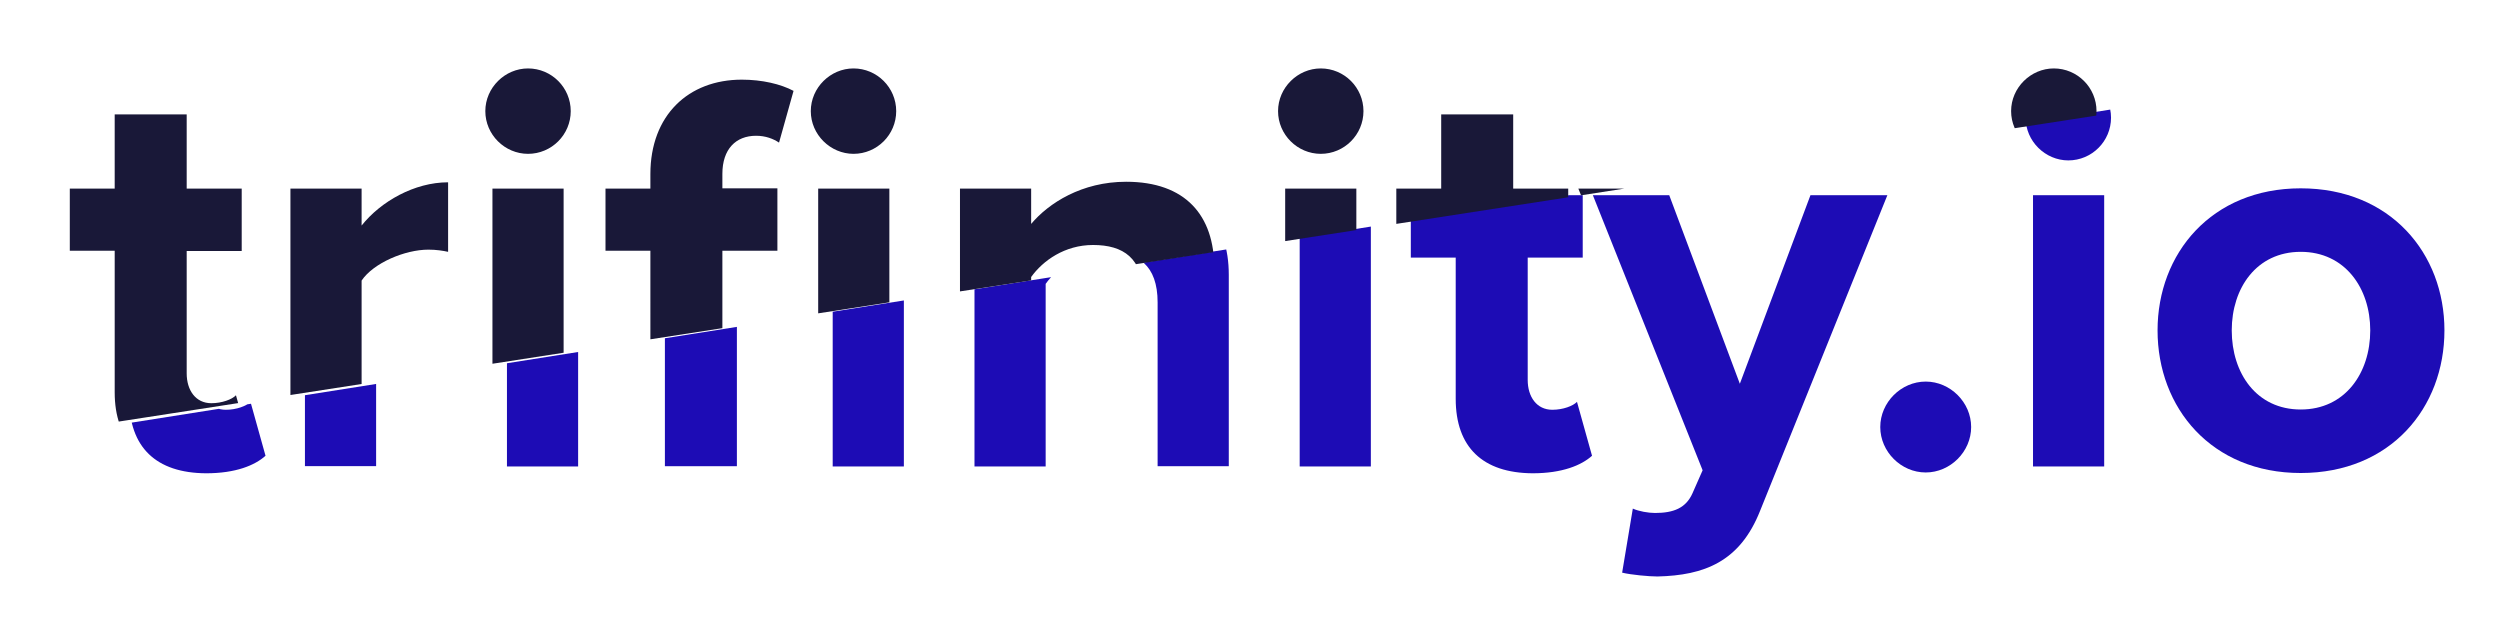 <?xml version="1.0"?>

<!-- Generator: Adobe Illustrator 23.0.4, SVG Export Plug-In . SVG Version: 6.00 Build 0) -->
<svg version="1.1" id="Warstwa_1" xmlns="http://www.w3.org/2000/svg" xmlns:xlink="http://www.w3.org/1999/xlink" x="0px" y="0px" viewBox="0 0 913.3 229.5" style="enable-background:new 0 0 913.3 229.5;" xml:space="preserve" width="913.3" height="229.5">
<style type="text/css"> .st0{clip-path:url(#SVGID_2_);} .st1{fill:#1D0CB5;} .st2{clip-path:url(#SVGID_4_);} .st3{fill:#191838;}
</style>
<g> <defs> <polygon id="SVGID_1_" points="4,277.3 985.4,227 985.4,6.1 -4.4,162.7 "></polygon> </defs> <clipPath id="SVGID_2_"> <use xlink:href="#SVGID_1_" style="overflow:visible;"></use> </clipPath> <g class="st0"> <path class="st1" d="M47.2,145.7V94.1H30.8V71.3h16.4V44.2h26.3v27.1h20.1v22.8H73.5v44.7c0,6.2,3.3,10.9,9,10.9 c3.9,0,7.6-1.4,9-2.9l5.5,19.7c-3.9,3.5-10.9,6.4-21.7,6.4C57,172.8,47.2,163.4,47.2,145.7z"></path> <path class="st1" d="M111.4,71.3h26v13.5C144.4,76,156.7,69,169,69v25.4c-1.8-0.4-4.3-0.8-7.2-0.8c-8.6,0-20.1,4.9-24.4,11.3v65.4 h-26V71.3z"></path> <path class="st1" d="M182.6,43c0-8.6,7.2-15.6,15.6-15.6c8.6,0,15.6,7,15.6,15.6c0,8.6-7,15.6-15.6,15.6 C189.7,58.6,182.6,51.6,182.6,43z M185.2,71.3h26v99.1h-26V71.3z"></path> <path class="st1" d="M242.9,94.1h-16.4V71.3h16.4V66c0-21.5,13.9-34.5,33.4-34.5c7.4,0,14.2,1.6,18.9,4.1l-5.3,18.9 c-2.1-1.4-4.9-2.5-8.4-2.5c-7.4,0-12.3,4.9-12.3,13.9v5.3h20.1v22.8h-20.1v76.3h-26.3V94.1z M301.5,43c0-8.6,7.2-15.6,15.6-15.6 c8.6,0,15.6,7,15.6,15.6c0,8.6-7,15.6-15.6,15.6C308.7,58.6,301.5,51.6,301.5,43z M304.2,71.3h26v99.1h-26V71.3z"></path> <path class="st1" d="M422.9,110.5c0-13.7-7.2-18.5-18.3-18.5c-10.3,0-18.3,5.7-22.6,11.7v66.7h-26V71.3h26v12.9 c6.4-7.6,18.5-15.4,34.7-15.4c21.7,0,32.2,12.3,32.2,31.6v69.9h-26V110.5z"></path> <path class="st1" d="M472.2,43c0-8.6,7.2-15.6,15.6-15.6c8.6,0,15.6,7,15.6,15.6c0,8.6-7,15.6-15.6,15.6 C479.3,58.6,472.2,51.6,472.2,43z M474.8,71.3h26v99.1h-26V71.3z"></path> <path class="st1" d="M531.8,145.7V94.1h-16.4V71.3h16.4V44.2h26.3v27.1h20.1v22.8h-20.1v44.7c0,6.2,3.3,10.9,9,10.9 c3.9,0,7.6-1.4,9-2.9l5.5,19.7c-3.9,3.5-10.9,6.4-21.7,6.4C541.7,172.8,531.8,163.4,531.8,145.7z"></path> <path class="st1" d="M604.6,187.4c6.8,0,11.3-1.8,13.7-7.2l3.7-8.4L581.9,71.3h27.9l25.8,68.9l25.8-68.9h28.1L643,186.6 c-7.4,18.7-20.5,23.6-37.5,24c-3.1,0-9.6-0.6-12.9-1.4l3.9-23.4C598.7,186.8,602.2,187.4,604.6,187.4z"></path> <path class="st1" d="M703.5,139.4c9,0,16.6,7.6,16.6,16.6s-7.6,16.6-16.6,16.6c-9,0-16.6-7.6-16.6-16.6S694.5,139.4,703.5,139.4z"></path> <path class="st1" d="M740,43c0-8.6,7.2-15.6,15.6-15.6c8.6,0,15.6,7,15.6,15.6c0,8.6-7,15.6-15.6,15.6C747.2,58.6,740,51.6,740,43 z M742.7,71.3h26v99.1h-26V71.3z"></path> <path class="st1" d="M788.2,120.7c0-28.1,19.7-51.9,52.3-51.9c32.8,0,52.5,23.8,52.5,51.9c0,28.3-19.7,52.1-52.5,52.1 C807.9,172.8,788.2,149,788.2,120.7z M865.9,120.7c0-15.4-9.2-28.7-25.4-28.7s-25.2,13.3-25.2,28.7c0,15.6,9,28.9,25.2,28.9 S865.9,136.3,865.9,120.7z"></path> </g>
</g>
<g> <defs> <polygon id="SVGID_3_" points="1027.7,1.7 -158.2,185.2 -157.9,-309.5 974.5,-499.6 "></polygon> </defs> <clipPath id="SVGID_4_"> <use xlink:href="#SVGID_3_" style="overflow:visible;"></use> </clipPath> <g class="st2"> <path class="st3" d="M41.9,143.3V91.6H25.5V68.9h16.4V41.8h26.3v27.1h20.1v22.8H68.2v44.7c0,6.2,3.3,10.9,9,10.9 c3.9,0,7.6-1.4,9-2.9l5.5,19.7c-3.9,3.5-10.9,6.4-21.7,6.4C51.7,170.4,41.9,161,41.9,143.3z"></path> <path class="st3" d="M106.1,68.9h26v13.5c7-8.8,19.3-15.8,31.6-15.8V92c-1.8-0.4-4.3-0.8-7.2-0.8c-8.6,0-20.1,4.9-24.4,11.3v65.4 h-26V68.9z"></path> <path class="st3" d="M177.3,40.6c0-8.6,7.2-15.6,15.6-15.6c8.6,0,15.6,7,15.6,15.6c0,8.6-7,15.6-15.6,15.6 C184.4,56.2,177.3,49.2,177.3,40.6z M179.9,68.9h26v99.1h-26V68.9z"></path> <path class="st3" d="M237.6,91.6h-16.4V68.9h16.4v-5.3c0-21.5,13.9-34.5,33.4-34.5c7.4,0,14.2,1.6,18.9,4.1l-5.3,18.9 c-2.1-1.4-4.9-2.5-8.4-2.5c-7.4,0-12.3,4.9-12.3,13.9v5.3h20.1v22.8h-20.1v76.3h-26.3V91.6z M296.2,40.6c0-8.6,7.2-15.6,15.6-15.6 c8.6,0,15.6,7,15.6,15.6c0,8.6-7,15.6-15.6,15.6C303.4,56.2,296.2,49.2,296.2,40.6z M298.9,68.9h26v99.1h-26V68.9z"></path> <path class="st3" d="M417.6,108c0-13.7-7.2-18.5-18.3-18.5c-10.3,0-18.3,5.7-22.6,11.7v66.7h-26V68.9h26v12.9 c6.4-7.6,18.5-15.4,34.7-15.4c21.7,0,32.2,12.3,32.2,31.6v69.9h-26V108z"></path> <path class="st3" d="M466.9,40.6c0-8.6,7.2-15.6,15.6-15.6c8.6,0,15.6,7,15.6,15.6c0,8.6-7,15.6-15.6,15.6 C474,56.2,466.9,49.2,466.9,40.6z M469.5,68.9h26v99.1h-26V68.9z"></path> <path class="st3" d="M526.5,143.3V91.6h-16.4V68.9h16.4V41.8h26.3v27.1h20.1v22.8h-20.1v44.7c0,6.2,3.3,10.9,9,10.9 c3.9,0,7.6-1.4,9-2.9l5.5,19.7c-3.9,3.5-10.9,6.4-21.7,6.4C536.4,170.4,526.5,161,526.5,143.3z"></path> <path class="st3" d="M599.3,185c6.8,0,11.3-1.8,13.7-7.2l3.7-8.4L576.6,68.9h27.9l25.8,68.9l25.8-68.9h28.1l-46.6,115.3 c-7.4,18.7-20.5,23.6-37.5,24c-3.1,0-9.6-0.6-12.9-1.4l3.9-23.4C593.4,184.3,596.9,185,599.3,185z"></path> <path class="st3" d="M698.2,137c9,0,16.6,7.6,16.6,16.6s-7.6,16.6-16.6,16.6c-9,0-16.6-7.6-16.6-16.6S689.2,137,698.2,137z"></path> <path class="st3" d="M734.7,40.6c0-8.6,7.2-15.6,15.6-15.6c8.6,0,15.6,7,15.6,15.6c0,8.6-7,15.6-15.6,15.6 C741.9,56.2,734.7,49.2,734.7,40.6z M737.4,68.9h26v99.1h-26V68.9z"></path> <path class="st3" d="M782.9,118.3c0-28.1,19.7-51.9,52.3-51.9c32.8,0,52.5,23.8,52.5,51.9c0,28.3-19.7,52.1-52.5,52.1 C802.6,170.4,782.9,146.6,782.9,118.3z M860.6,118.3c0-15.4-9.2-28.7-25.4-28.7S810,102.9,810,118.3c0,15.6,9,28.9,25.2,28.9 S860.6,133.9,860.6,118.3z"></path> </g>
</g>
</svg>
